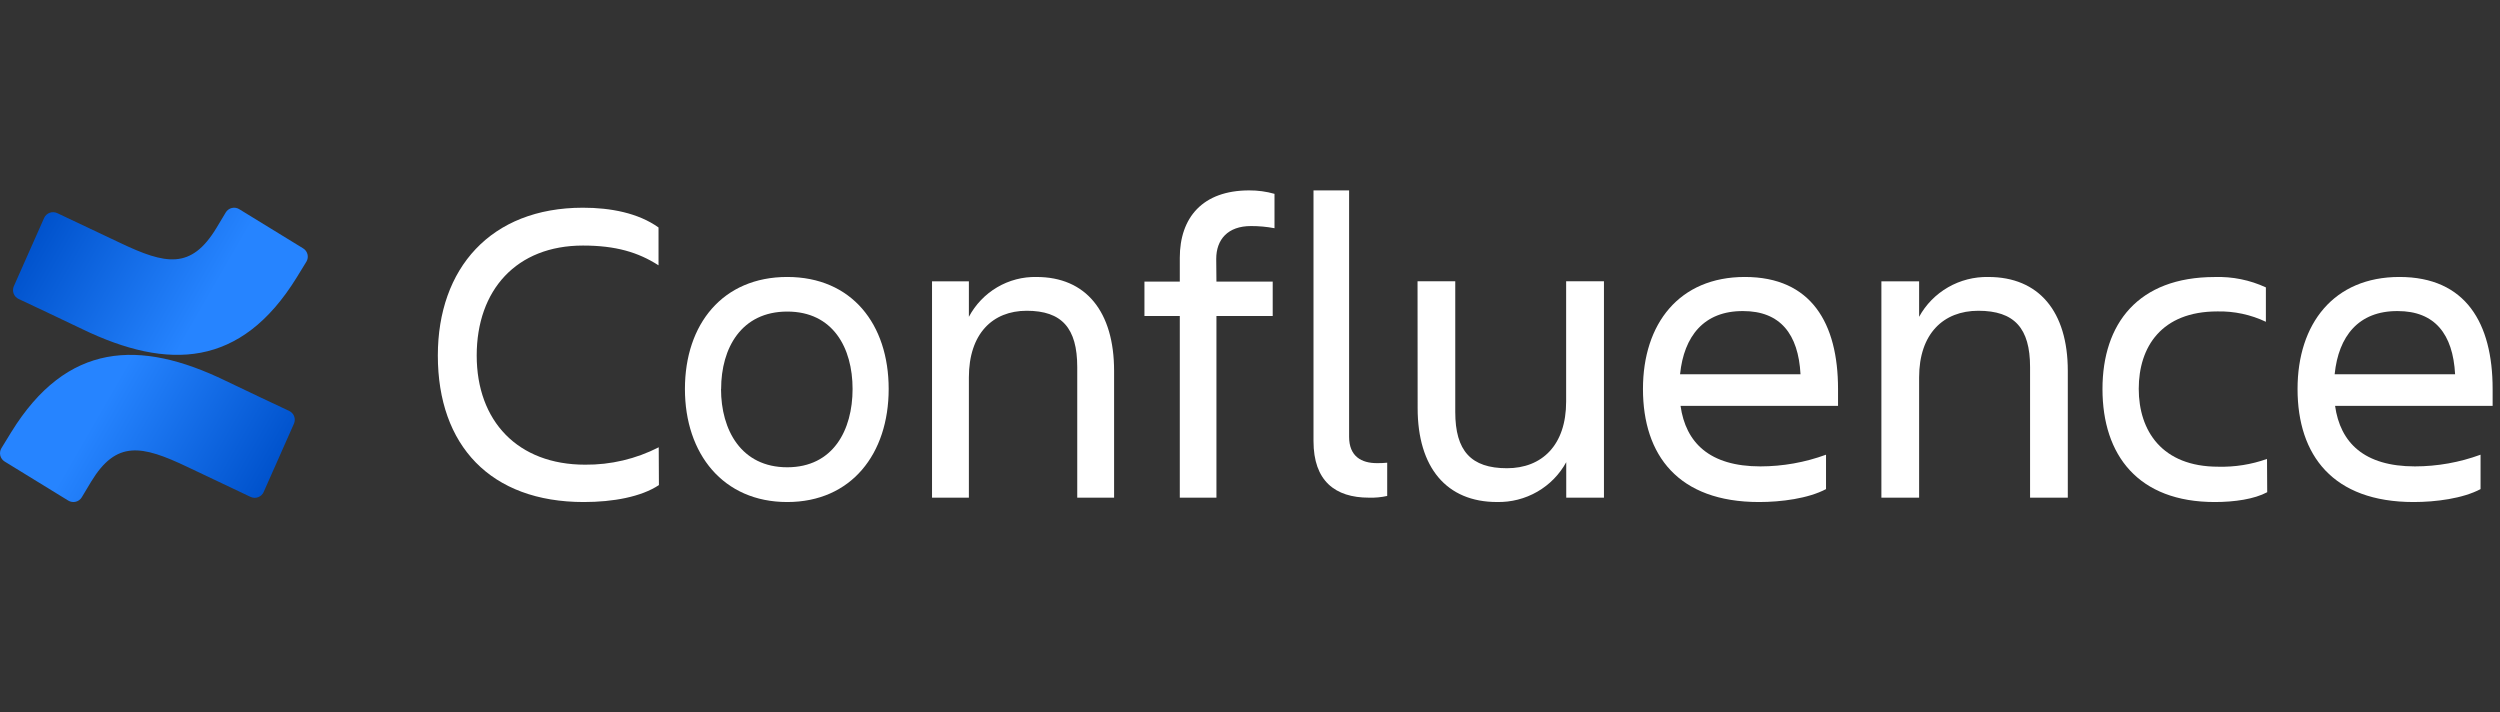 <svg width="351" height="100" viewBox="0 0 351 100" fill="none" xmlns="http://www.w3.org/2000/svg">
<rect x="0" y="0" width="351" height="100" fill="#333333" stroke="none"/>
<path d="M92.512 68.106C90.025 69.757 86.084 70.485 81.963 70.485C68.872 70.485 61.472 62.549 61.472 49.917C61.472 37.709 68.872 29.163 81.846 29.163C85.725 29.163 89.605 29.898 92.457 31.937V37.251C89.605 35.42 86.456 34.476 81.846 34.476C72.51 34.476 66.929 40.719 66.929 49.917C66.929 59.116 72.689 65.241 82.149 65.241C85.739 65.274 89.284 64.436 92.485 62.799L92.512 68.106Z" fill="white"/>
<path d="M96.164 54.613C96.164 45.504 101.472 38.886 110.525 38.886C119.578 38.886 124.77 45.504 124.77 54.613C124.77 63.722 119.516 70.485 110.525 70.485C101.534 70.485 96.164 63.722 96.164 54.613ZM101.232 54.613C101.232 60.382 104.072 65.606 110.525 65.606C116.979 65.606 119.702 60.382 119.702 54.613C119.702 48.844 116.958 43.744 110.532 43.744C104.106 43.744 101.246 48.844 101.246 54.613H101.232Z" fill="white"/>
<path d="M156.419 69.877H151.245V51.531C151.245 46.062 149.078 43.632 144.15 43.632C139.366 43.632 136.031 46.849 136.031 52.988V69.877H130.856V39.496H136.031V44.481C136.951 42.756 138.325 41.321 140.001 40.334C141.678 39.347 143.591 38.847 145.531 38.888C152.448 38.888 156.419 43.722 156.419 52.077V69.877Z" fill="white"/>
<path d="M170.788 39.537H178.688V44.364H170.788V69.877H165.643V44.364H160.68V39.537H165.643V36.2C165.643 30.559 168.831 26.732 175.389 26.732C176.589 26.726 177.784 26.888 178.939 27.215V32.042C177.849 31.836 176.742 31.735 175.632 31.738C172.389 31.738 170.759 33.621 170.759 36.351L170.788 39.537Z" fill="white"/>
<path d="M192.201 69.872C187.433 69.872 184.416 67.51 184.416 61.932V26.732H189.414V61.327C189.414 64.081 191.157 65.024 193.31 65.024C193.795 65.033 194.28 65.012 194.763 64.962V69.631C193.921 69.819 193.061 69.9 192.201 69.872Z" fill="white"/>
<path d="M199.023 39.493H204.318V57.84C204.318 63.308 206.535 65.739 211.578 65.739C216.473 65.739 219.886 62.521 219.886 56.383V39.493H225.195V69.875H219.9V64.889C218.958 66.615 217.552 68.05 215.837 69.037C214.122 70.024 212.164 70.524 210.179 70.483C203.101 70.483 199.037 65.649 199.037 57.301L199.023 39.493Z" fill="white"/>
<path d="M246.973 70.485C235.637 70.485 230.672 63.929 230.672 54.613C230.672 45.442 235.761 38.886 244.976 38.886C254.307 38.886 258.06 45.386 258.06 54.613V56.98H235.947C236.677 62.142 240.01 65.482 247.159 65.482C250.302 65.479 253.421 64.923 256.373 63.84V68.671C253.88 69.995 250.065 70.485 246.973 70.485ZM235.885 52.543H252.792C252.489 46.898 249.941 43.675 244.735 43.675C239.218 43.641 236.429 47.222 235.885 52.508V52.543Z" fill="white"/>
<path d="M290.319 69.877H285.022V51.531C285.022 46.062 282.803 43.632 277.758 43.632C272.86 43.632 269.444 46.849 269.444 52.988V69.877H264.147V39.496H269.444V44.481C270.387 42.756 271.794 41.321 273.51 40.334C275.227 39.347 277.186 38.847 279.171 38.888C286.253 38.888 290.319 43.722 290.319 52.077V69.877Z" fill="white"/>
<path d="M318.316 69.106C316.506 70.078 313.73 70.485 310.953 70.485C300.219 70.485 295.188 63.931 295.188 54.617C295.188 45.448 300.191 38.894 310.953 38.894C313.425 38.813 315.882 39.311 318.13 40.35V45.179C316.002 44.17 313.669 43.672 311.317 43.724C303.475 43.724 300.28 48.705 300.28 54.59C300.28 60.475 303.536 65.525 311.433 65.525C313.765 65.587 316.089 65.217 318.288 64.435L318.316 69.106Z" fill="white"/>
<path d="M338.877 70.485C327.541 70.485 322.576 63.929 322.576 54.613C322.576 45.442 327.665 38.886 336.88 38.886C346.211 38.886 349.965 45.386 349.965 54.613V56.98H327.844C328.574 62.142 331.907 65.482 339.056 65.482C342.2 65.479 345.319 64.923 348.27 63.84V68.671C345.784 69.995 341.969 70.485 338.877 70.485ZM327.789 52.543H344.696C344.393 46.898 341.845 43.675 336.639 43.675C331.122 43.641 328.333 47.222 327.789 52.508V52.543Z" fill="white"/>
<path d="M1.565 60.694C1.119 61.42 0.617 62.263 0.192 62.935C0.008 63.244 -0.046 63.612 0.04 63.961C0.126 64.309 0.346 64.61 0.652 64.799L9.582 70.281C9.738 70.376 9.91 70.44 10.09 70.468C10.271 70.497 10.455 70.489 10.632 70.445C10.809 70.402 10.976 70.324 11.122 70.216C11.269 70.108 11.392 69.971 11.485 69.815C11.842 69.218 12.303 68.444 12.804 67.615C16.342 61.791 19.901 62.503 26.317 65.559L35.172 69.76C35.338 69.838 35.518 69.884 35.702 69.892C35.885 69.9 36.069 69.871 36.241 69.807C36.413 69.743 36.571 69.645 36.705 69.519C36.839 69.394 36.946 69.243 37.02 69.075L41.272 59.481C41.416 59.152 41.425 58.779 41.297 58.444C41.168 58.108 40.913 57.836 40.585 57.686C38.716 56.809 35 55.062 31.654 53.451C19.619 47.62 9.39 47.997 1.565 60.694Z" fill="url(#paint0_linear_729_261)"/>
<path d="M41.649 38.97C42.095 38.245 42.596 37.403 43.022 36.732C43.205 36.424 43.259 36.056 43.174 35.708C43.087 35.36 42.868 35.059 42.562 34.871L33.637 29.396C33.481 29.291 33.305 29.219 33.12 29.185C32.934 29.151 32.744 29.155 32.561 29.198C32.377 29.24 32.204 29.32 32.053 29.432C31.901 29.543 31.775 29.685 31.681 29.848C31.324 30.443 30.864 31.216 30.363 32.044C26.827 37.861 23.271 37.15 16.859 34.097L8.037 29.923C7.872 29.844 7.692 29.8 7.508 29.791C7.324 29.783 7.141 29.812 6.969 29.876C6.797 29.94 6.639 30.037 6.505 30.163C6.372 30.289 6.265 30.44 6.191 30.607L1.941 40.188C1.797 40.517 1.788 40.889 1.916 41.224C2.045 41.56 2.3 41.831 2.628 41.981C4.495 42.857 8.209 44.602 11.552 46.21C23.608 52.027 33.83 51.637 41.649 38.97Z" fill="url(#paint1_linear_729_261)"/>
<defs>
<linearGradient id="paint0_linear_729_261" x1="41.031" y1="73.111" x2="14.047" y2="57.566" gradientUnits="userSpaceOnUse">
<stop offset="0.18" stop-color="#0052CC"/>
<stop offset="1" stop-color="#2684FF"/>
</linearGradient>
<linearGradient id="paint1_linear_729_261" x1="2.209" y1="26.563" x2="29.174" y2="42.11" gradientUnits="userSpaceOnUse">
<stop offset="0.18" stop-color="#0052CC"/>
<stop offset="1" stop-color="#2684FF"/>
</linearGradient>
</defs>
</svg>
